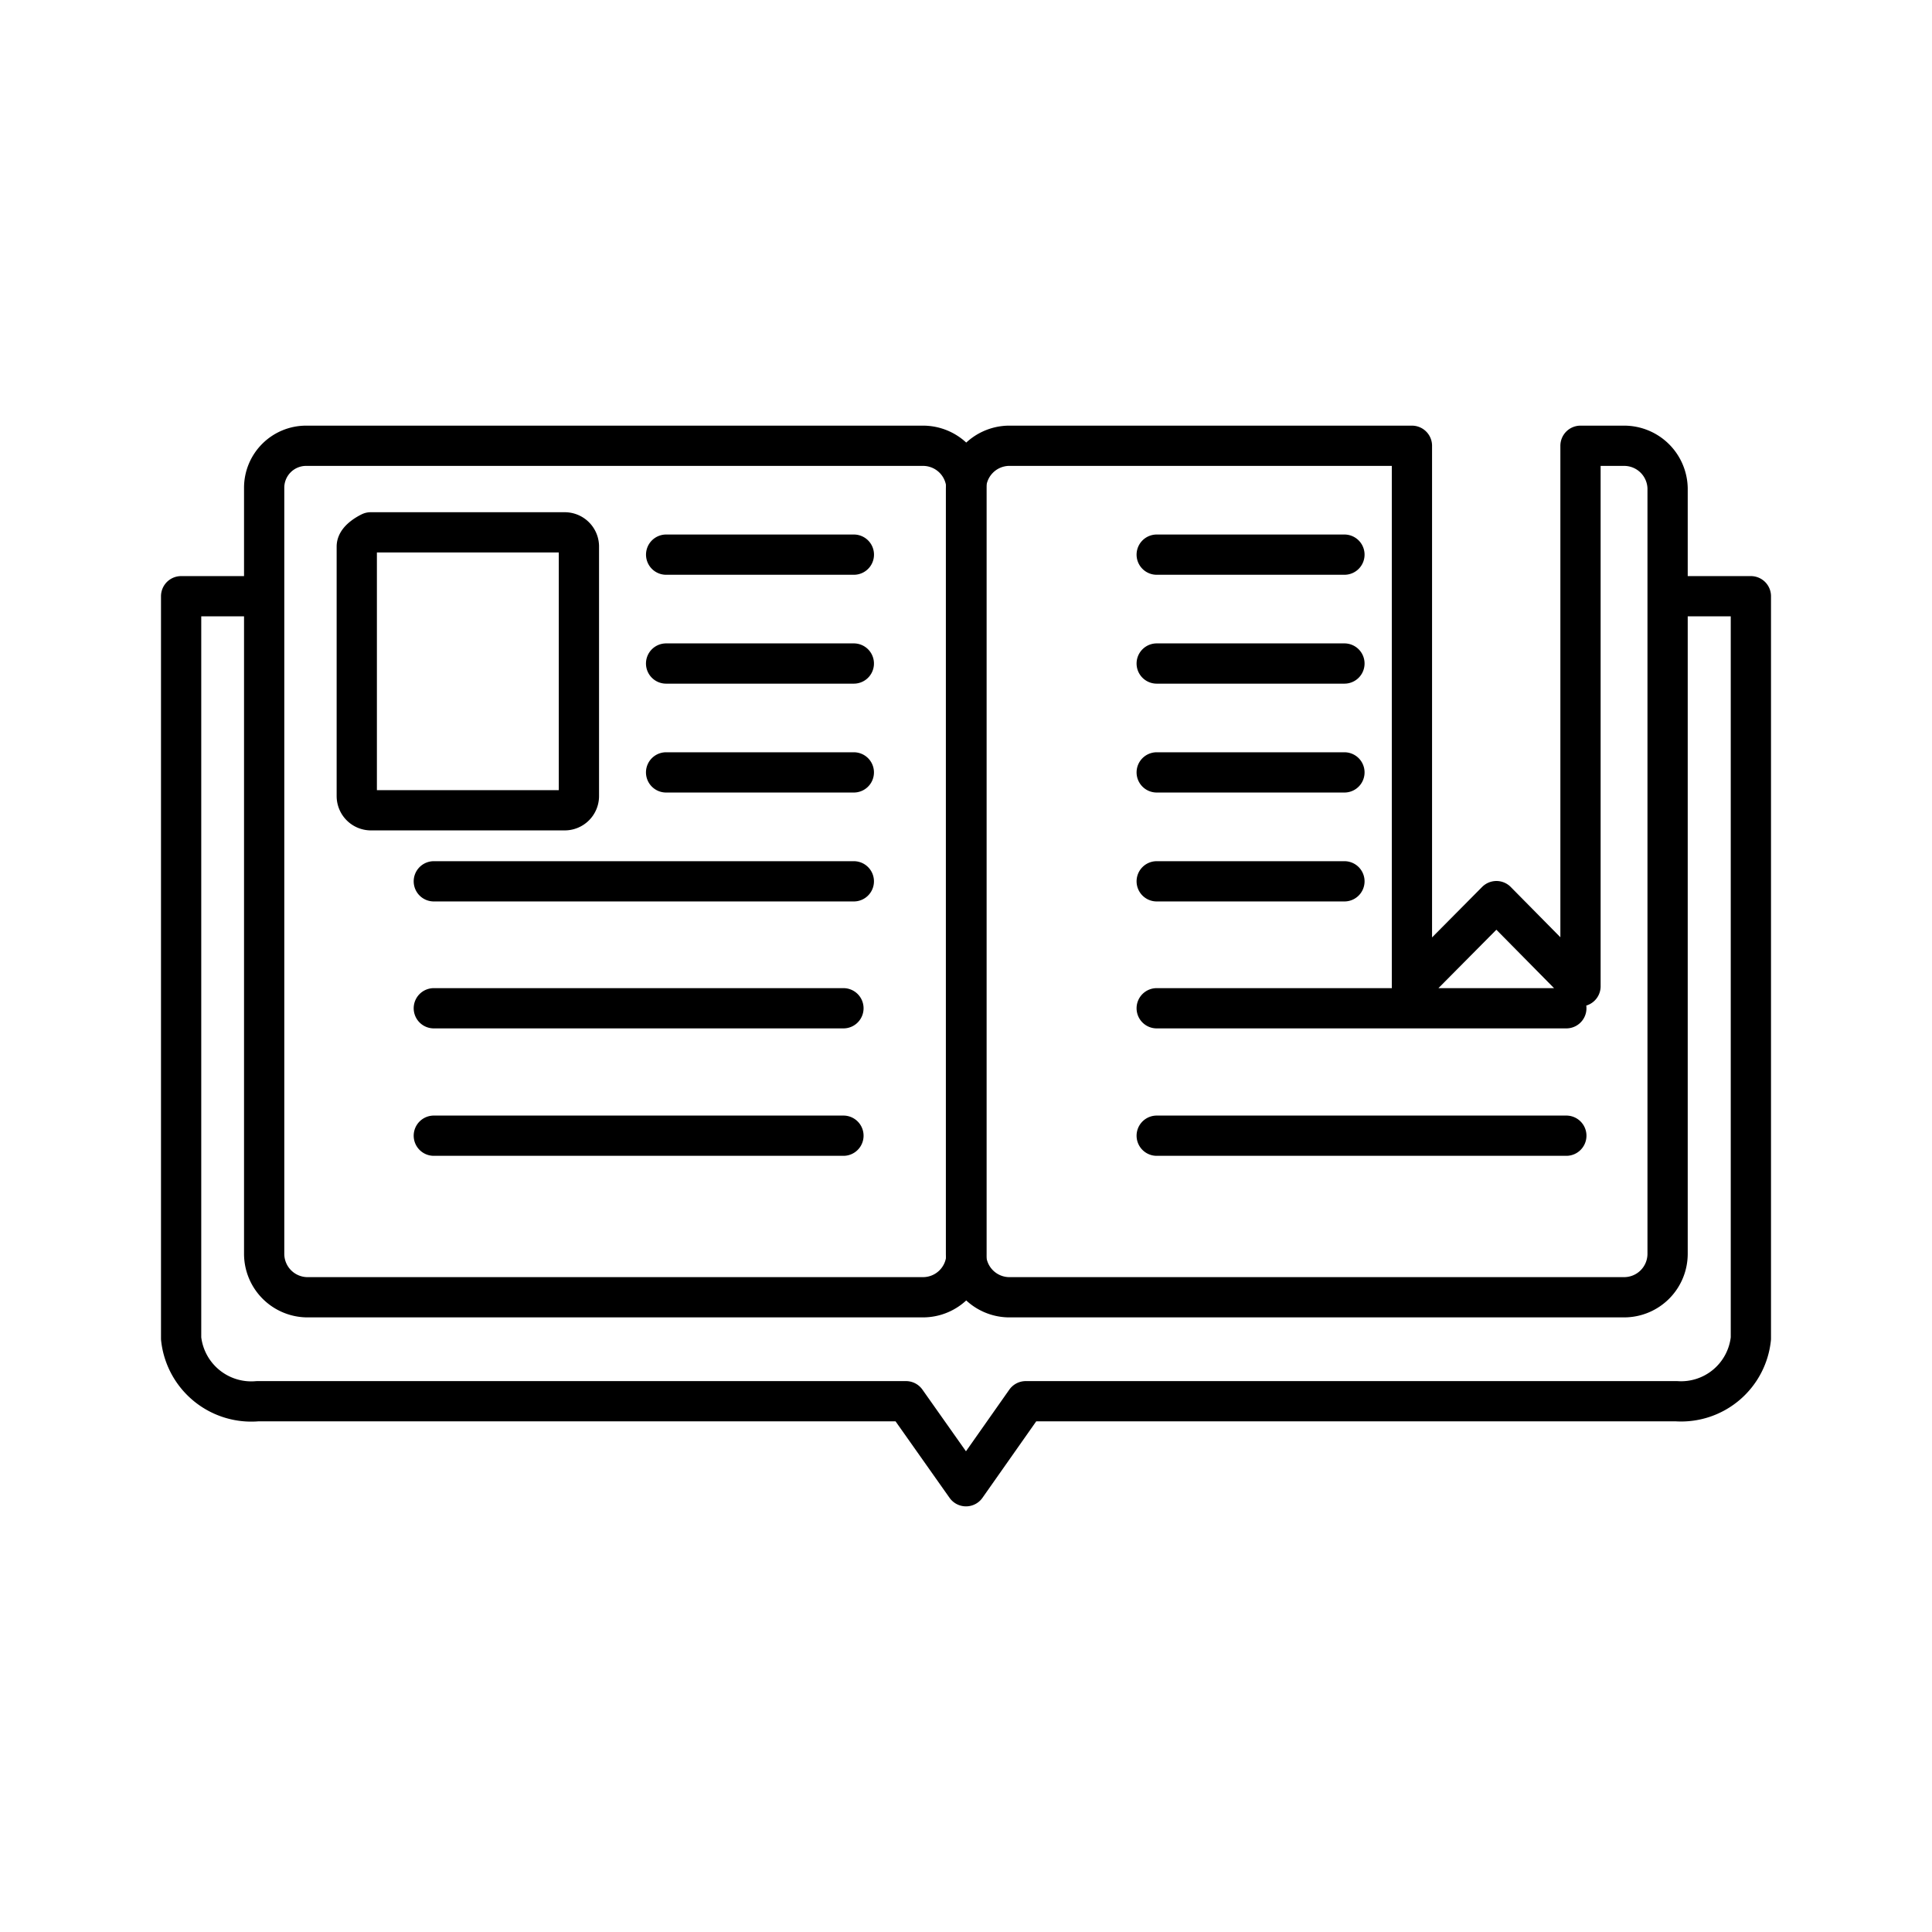 <?xml version="1.0" encoding="utf-8"?>
<!-- Generator: www.svgicons.com -->
<svg xmlns="http://www.w3.org/2000/svg" width="800" height="800" viewBox="0 0 48 48">
<path fill="none" stroke="currentColor" stroke-linecap="round" stroke-linejoin="round" d="M25.055 11.075A1.08 1.08 0 0 0 24 12.157v18.99a1.08 1.08 0 0 0 1.055 1.083h15.294a1.08 1.08 0 0 0 1.082-1.082V12.13a1.08 1.08 0 0 0-1.082-1.055h-1.082v13.429l-2.089-2.116l-2.099 2.116V11.075Zm3.683 10.821h4.664m-4.664 6.32h10.177M28.738 25.05h10.177m-10.177-5.86h4.664m-4.664-2.705h4.664m-4.664-2.705h4.664"/><path fill="none" stroke="currentColor" stroke-linecap="round" stroke-linejoin="round" d="M7.607 11.075a1.043 1.043 0 0 0-1.044 1.043v19.03A1.08 1.08 0 0 0 7.62 32.23h15.31a1.08 1.08 0 0 0 1.082-1.082V12.13a1.08 1.08 0 0 0-1.082-1.055Zm3.171 10.821h10.435m-10.435 6.32h10.177M10.778 25.05h10.177m-4.406-5.86h4.664m-4.664-2.705h4.664M16.55 13.78h4.664"/><path fill="none" stroke="currentColor" stroke-linecap="round" stroke-linejoin="round" d="M9.208 13.226s-.345.161-.344.353v6.2a.353.353 0 0 0 .344.352h4.822a.353.353 0 0 0 .353-.353V13.57a.353.353 0 0 0-.353-.344Z"/><path fill="none" stroke="currentColor" stroke-linecap="round" stroke-linejoin="round" d="M6.452 14.813H4.5v18.44a1.753 1.753 0 0 0 1.897 1.56h16.112L24 36.925l1.485-2.112h16.166a1.743 1.743 0 0 0 1.849-1.56v-18.44h-1.988"/>
</svg>